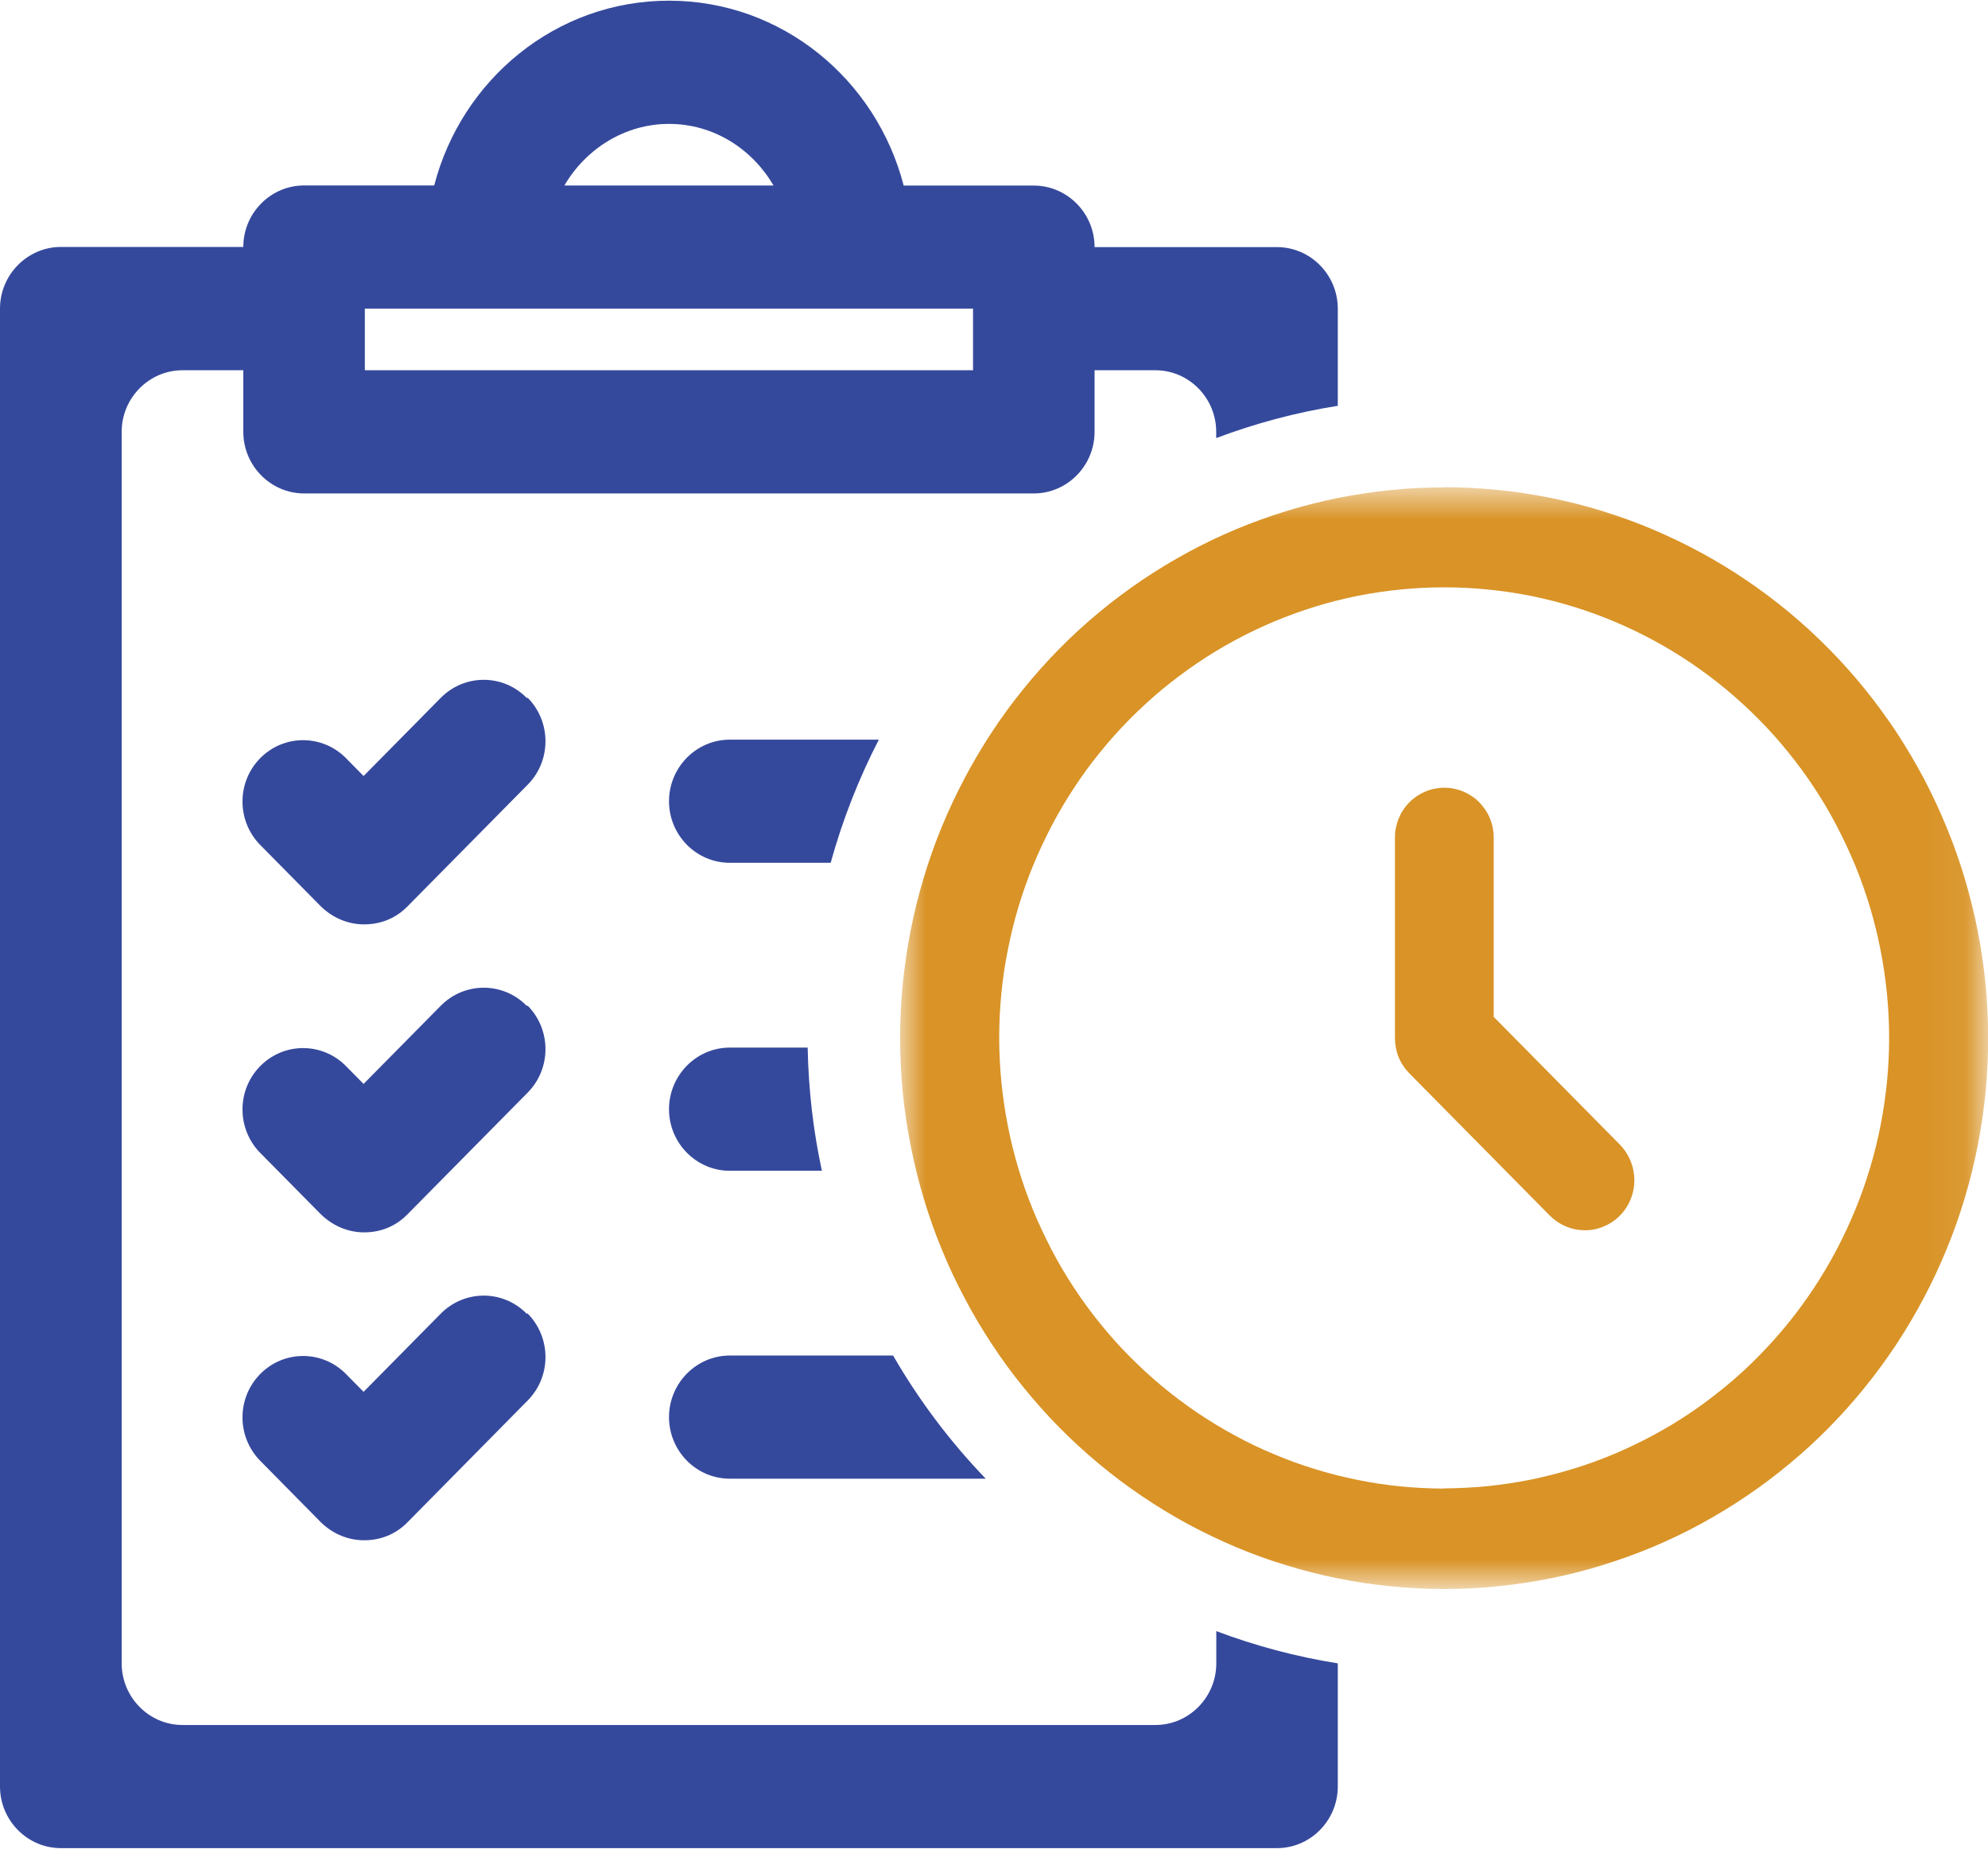 <svg width="44" height="41" viewBox="0 0 44 41" fill="none" xmlns="http://www.w3.org/2000/svg">
<g clip-path="url(#clip0_582_604)">
<mask id="mask0_582_604" style="mask-type:luminance" maskUnits="userSpaceOnUse" x="19" y="10" width="25" height="26">
<path d="M43.932 10.786H19.93V35.089H43.932V10.786Z" fill="white"/>
</mask>
<g mask="url(#mask0_582_604)">
<path d="M31.963 10.786C31.57 10.786 31.176 10.805 30.784 10.845C30.391 10.884 30.001 10.944 29.615 11.02C29.228 11.098 28.847 11.194 28.468 11.311C28.09 11.428 27.72 11.562 27.355 11.714C26.991 11.866 26.635 12.037 26.287 12.226C25.939 12.415 25.602 12.619 25.274 12.84C24.946 13.062 24.629 13.3 24.325 13.552C24.019 13.805 23.727 14.073 23.449 14.355C23.171 14.637 22.907 14.932 22.656 15.242C22.405 15.552 22.17 15.871 21.952 16.203C21.734 16.535 21.531 16.877 21.346 17.229C21.159 17.582 20.992 17.942 20.84 18.309C20.688 18.678 20.556 19.055 20.442 19.435C20.327 19.817 20.232 20.203 20.155 20.595C20.078 20.986 20.021 21.381 19.98 21.778C19.942 22.175 19.922 22.574 19.922 22.973C19.922 23.372 19.942 23.771 19.98 24.168C20.019 24.565 20.078 24.96 20.155 25.351C20.232 25.743 20.327 26.131 20.442 26.513C20.556 26.895 20.688 27.27 20.84 27.639C20.99 28.008 21.159 28.368 21.346 28.72C21.531 29.073 21.734 29.414 21.952 29.746C22.17 30.078 22.405 30.399 22.656 30.707C22.907 31.015 23.171 31.312 23.449 31.594C23.729 31.876 24.019 32.143 24.325 32.397C24.629 32.65 24.946 32.889 25.274 33.11C25.602 33.332 25.939 33.536 26.287 33.726C26.635 33.913 26.991 34.084 27.355 34.238C27.72 34.392 28.09 34.525 28.468 34.64C28.845 34.757 29.228 34.854 29.615 34.931C30.001 35.01 30.39 35.067 30.784 35.106C31.176 35.145 31.57 35.165 31.963 35.165C32.358 35.165 32.751 35.147 33.144 35.106C33.536 35.067 33.926 35.008 34.312 34.931C34.699 34.854 35.08 34.757 35.459 34.64C35.837 34.523 36.207 34.39 36.572 34.238C36.936 34.086 37.292 33.915 37.64 33.726C37.988 33.536 38.325 33.332 38.653 33.11C38.981 32.889 39.298 32.651 39.602 32.397C39.908 32.145 40.2 31.876 40.478 31.594C40.757 31.312 41.02 31.017 41.271 30.707C41.522 30.397 41.755 30.078 41.975 29.746C42.193 29.414 42.396 29.071 42.581 28.72C42.768 28.368 42.935 28.008 43.087 27.639C43.239 27.271 43.371 26.895 43.485 26.513C43.6 26.131 43.696 25.743 43.773 25.351C43.849 24.96 43.906 24.567 43.947 24.168C43.985 23.771 44.003 23.372 44.003 22.973C44.003 22.574 43.983 22.175 43.945 21.778C43.906 21.381 43.848 20.986 43.771 20.595C43.694 20.203 43.597 19.817 43.483 19.435C43.369 19.053 43.236 18.678 43.085 18.311C42.933 17.942 42.767 17.582 42.58 17.229C42.393 16.877 42.191 16.537 41.973 16.203C41.753 15.871 41.519 15.552 41.27 15.244C41.02 14.936 40.755 14.639 40.476 14.357C40.198 14.075 39.906 13.808 39.602 13.554C39.296 13.302 38.981 13.062 38.653 12.842C38.325 12.619 37.988 12.415 37.64 12.226C37.292 12.037 36.936 11.868 36.574 11.714C36.209 11.56 35.839 11.426 35.461 11.309C35.084 11.192 34.703 11.096 34.316 11.018C33.929 10.94 33.541 10.881 33.147 10.842C32.753 10.803 32.361 10.782 31.967 10.782L31.963 10.786ZM31.963 32.943C31.641 32.943 31.319 32.926 30.998 32.895C30.677 32.863 30.358 32.815 30.041 32.75C29.726 32.687 29.413 32.607 29.105 32.512C28.797 32.418 28.493 32.308 28.196 32.182C27.898 32.058 27.606 31.919 27.322 31.763C27.038 31.609 26.762 31.442 26.494 31.26C26.227 31.078 25.966 30.884 25.717 30.676C25.468 30.47 25.23 30.249 25.001 30.019C24.772 29.789 24.556 29.546 24.352 29.294C24.147 29.041 23.955 28.78 23.777 28.509C23.597 28.238 23.431 27.958 23.28 27.668C23.13 27.379 22.991 27.086 22.866 26.784C22.742 26.481 22.634 26.175 22.54 25.861C22.447 25.55 22.368 25.233 22.306 24.913C22.243 24.594 22.196 24.271 22.163 23.945C22.132 23.62 22.115 23.294 22.115 22.967C22.115 22.641 22.13 22.314 22.163 21.99C22.194 21.665 22.241 21.342 22.306 21.023C22.368 20.702 22.447 20.387 22.54 20.073C22.634 19.762 22.742 19.454 22.866 19.153C22.991 18.852 23.128 18.558 23.28 18.268C23.433 17.979 23.597 17.7 23.777 17.428C23.955 17.157 24.147 16.893 24.352 16.643C24.556 16.391 24.774 16.148 25.001 15.918C25.228 15.688 25.468 15.469 25.717 15.261C25.966 15.055 26.227 14.86 26.494 14.678C26.762 14.496 27.038 14.329 27.322 14.175C27.606 14.021 27.898 13.882 28.196 13.756C28.495 13.632 28.797 13.521 29.105 13.426C29.413 13.331 29.726 13.252 30.041 13.188C30.358 13.126 30.677 13.077 30.998 13.046C31.319 13.014 31.641 12.998 31.963 12.998C32.286 12.998 32.608 13.014 32.929 13.046C33.25 13.077 33.569 13.126 33.886 13.188C34.201 13.252 34.514 13.331 34.822 13.426C35.13 13.521 35.434 13.63 35.731 13.756C36.029 13.882 36.321 14.021 36.605 14.175C36.889 14.329 37.165 14.496 37.433 14.678C37.7 14.86 37.961 15.055 38.21 15.261C38.459 15.469 38.697 15.688 38.926 15.918C39.155 16.148 39.371 16.391 39.575 16.643C39.78 16.895 39.972 17.157 40.15 17.428C40.33 17.698 40.496 17.979 40.647 18.268C40.797 18.558 40.936 18.851 41.061 19.153C41.185 19.455 41.293 19.762 41.387 20.073C41.48 20.387 41.559 20.702 41.621 21.023C41.684 21.342 41.731 21.665 41.764 21.99C41.795 22.316 41.812 22.641 41.812 22.967C41.812 23.294 41.795 23.62 41.764 23.945C41.731 24.27 41.684 24.593 41.621 24.912C41.559 25.231 41.48 25.548 41.385 25.86C41.292 26.171 41.184 26.479 41.059 26.78C40.934 27.082 40.797 27.375 40.645 27.665C40.493 27.952 40.328 28.232 40.148 28.503C39.969 28.774 39.776 29.038 39.573 29.288C39.368 29.54 39.151 29.782 38.924 30.013C38.697 30.245 38.457 30.464 38.208 30.67C37.959 30.876 37.7 31.071 37.433 31.253C37.165 31.434 36.889 31.603 36.605 31.755C36.321 31.909 36.029 32.048 35.731 32.175C35.432 32.301 35.13 32.41 34.822 32.505C34.512 32.599 34.201 32.679 33.886 32.744C33.569 32.807 33.252 32.856 32.931 32.889C32.608 32.92 32.288 32.937 31.965 32.939L31.963 32.943Z" fill="#D99326"/>
</g>
<path d="M33.06 22.513V18.541C33.06 18.467 33.053 18.396 33.04 18.324C33.027 18.252 33.005 18.183 32.977 18.116C32.95 18.049 32.917 17.984 32.877 17.925C32.836 17.864 32.791 17.808 32.741 17.756C32.692 17.704 32.635 17.658 32.574 17.619C32.516 17.58 32.452 17.545 32.386 17.517C32.32 17.489 32.252 17.469 32.18 17.454C32.109 17.439 32.039 17.433 31.966 17.433C31.893 17.433 31.823 17.441 31.753 17.454C31.684 17.467 31.614 17.489 31.548 17.517C31.482 17.545 31.418 17.58 31.358 17.619C31.299 17.66 31.242 17.706 31.193 17.756C31.143 17.806 31.096 17.864 31.057 17.925C31.017 17.984 30.984 18.049 30.956 18.116C30.929 18.183 30.909 18.252 30.894 18.324C30.88 18.396 30.874 18.467 30.874 18.541V22.977C30.878 23.281 30.984 23.541 31.195 23.756L34.289 26.889C34.341 26.941 34.396 26.989 34.456 27.03C34.515 27.071 34.579 27.108 34.647 27.136C34.713 27.166 34.782 27.188 34.854 27.203C34.925 27.218 34.997 27.225 35.07 27.227C35.143 27.227 35.215 27.221 35.286 27.207C35.358 27.194 35.427 27.171 35.493 27.143C35.559 27.116 35.623 27.082 35.685 27.041C35.746 27.001 35.801 26.954 35.852 26.902C35.904 26.85 35.949 26.795 35.99 26.733C36.03 26.672 36.065 26.607 36.09 26.539C36.118 26.472 36.14 26.401 36.153 26.329C36.167 26.257 36.173 26.184 36.173 26.11C36.173 26.036 36.164 25.964 36.149 25.891C36.135 25.819 36.112 25.748 36.085 25.682C36.056 25.615 36.021 25.55 35.98 25.489C35.94 25.427 35.893 25.372 35.841 25.32L33.067 22.511L33.06 22.513Z" fill="#D99326"/>
<path d="M26.92 36.097V36.811C26.92 37.56 26.315 38.175 25.575 38.175H4.038C3.298 38.175 2.693 37.56 2.693 36.811V9.556C2.693 8.807 3.3 8.194 4.038 8.194H5.385V9.556C5.385 10.306 5.99 10.92 6.73 10.92H22.881C23.622 10.92 24.226 10.306 24.226 9.556V8.194H25.573C26.313 8.194 26.918 8.807 26.918 9.556V9.695C27.779 9.371 28.679 9.128 29.609 8.981V6.831C29.609 6.081 29.003 5.469 28.265 5.469H24.226C24.226 4.72 23.622 4.107 22.881 4.107H20.001C19.395 1.761 17.309 0.015 14.806 0.015C12.304 0.015 10.217 1.761 9.61 4.104H6.73C5.99 4.104 5.385 4.716 5.385 5.465H1.345C0.606 5.467 0 6.081 0 6.829V39.536C0 40.286 0.606 40.9 1.345 40.9H28.265C29.005 40.9 29.609 40.286 29.609 39.536V36.811C28.679 36.663 27.777 36.421 26.918 36.097H26.92ZM14.806 2.742C15.801 2.742 16.65 3.3 17.121 4.106H12.491C12.961 3.3 13.823 2.742 14.806 2.742ZM8.077 6.831H21.536V8.194H8.075V6.831H8.077Z" fill="#35499C"/>
<path d="M11.682 22.257H11.655C11.131 21.726 10.282 21.726 9.756 22.257L8.047 23.988L7.657 23.593C7.133 23.062 6.284 23.062 5.76 23.593C5.236 24.123 5.236 24.982 5.76 25.515L7.105 26.876C7.374 27.136 7.712 27.273 8.06 27.273C8.408 27.273 8.747 27.151 9.016 26.876L11.68 24.179C12.204 23.648 12.204 22.789 11.68 22.257H11.682Z" fill="#35499C"/>
<path d="M11.682 15.443H11.655C11.131 14.912 10.282 14.912 9.756 15.443L8.047 17.174L7.657 16.778C7.133 16.248 6.284 16.248 5.76 16.778C5.236 17.309 5.236 18.168 5.76 18.7L7.105 20.062C7.374 20.322 7.712 20.457 8.06 20.457C8.408 20.457 8.747 20.335 9.016 20.062L11.68 17.365C12.204 16.834 12.204 15.975 11.68 15.443H11.682Z" fill="#35499C"/>
<path d="M11.655 29.071C11.131 28.54 10.282 28.54 9.756 29.071L8.047 30.802L7.657 30.407C7.133 29.876 6.284 29.876 5.76 30.407C5.236 30.939 5.236 31.796 5.76 32.329L7.105 33.692C7.374 33.952 7.712 34.087 8.06 34.087C8.408 34.087 8.747 33.965 9.016 33.692L11.68 30.993C12.204 30.462 12.204 29.604 11.68 29.071H11.653H11.655Z" fill="#35499C"/>
<path d="M16.151 32.724H21.817C21.029 31.906 20.34 30.991 19.767 29.999H16.151C15.411 29.999 14.807 30.613 14.807 31.362C14.807 32.112 15.411 32.724 16.151 32.724Z" fill="#35499C"/>
<path d="M14.807 17.732C14.807 18.482 15.411 19.094 16.151 19.094H18.385C18.649 18.14 19.008 17.227 19.451 16.369H16.151C15.411 16.369 14.807 16.983 14.807 17.732Z" fill="#35499C"/>
<path d="M16.151 25.91H18.191C18 25.029 17.894 24.118 17.876 23.184H16.151C15.411 23.184 14.807 23.799 14.807 24.548C14.807 25.297 15.411 25.91 16.151 25.91Z" fill="#35499C"/>
</g>
<defs>
<clipPath id="clip0_582_604">
<rect width="44" height="41" fill="white"/>
</clipPath>
</defs>
</svg>
